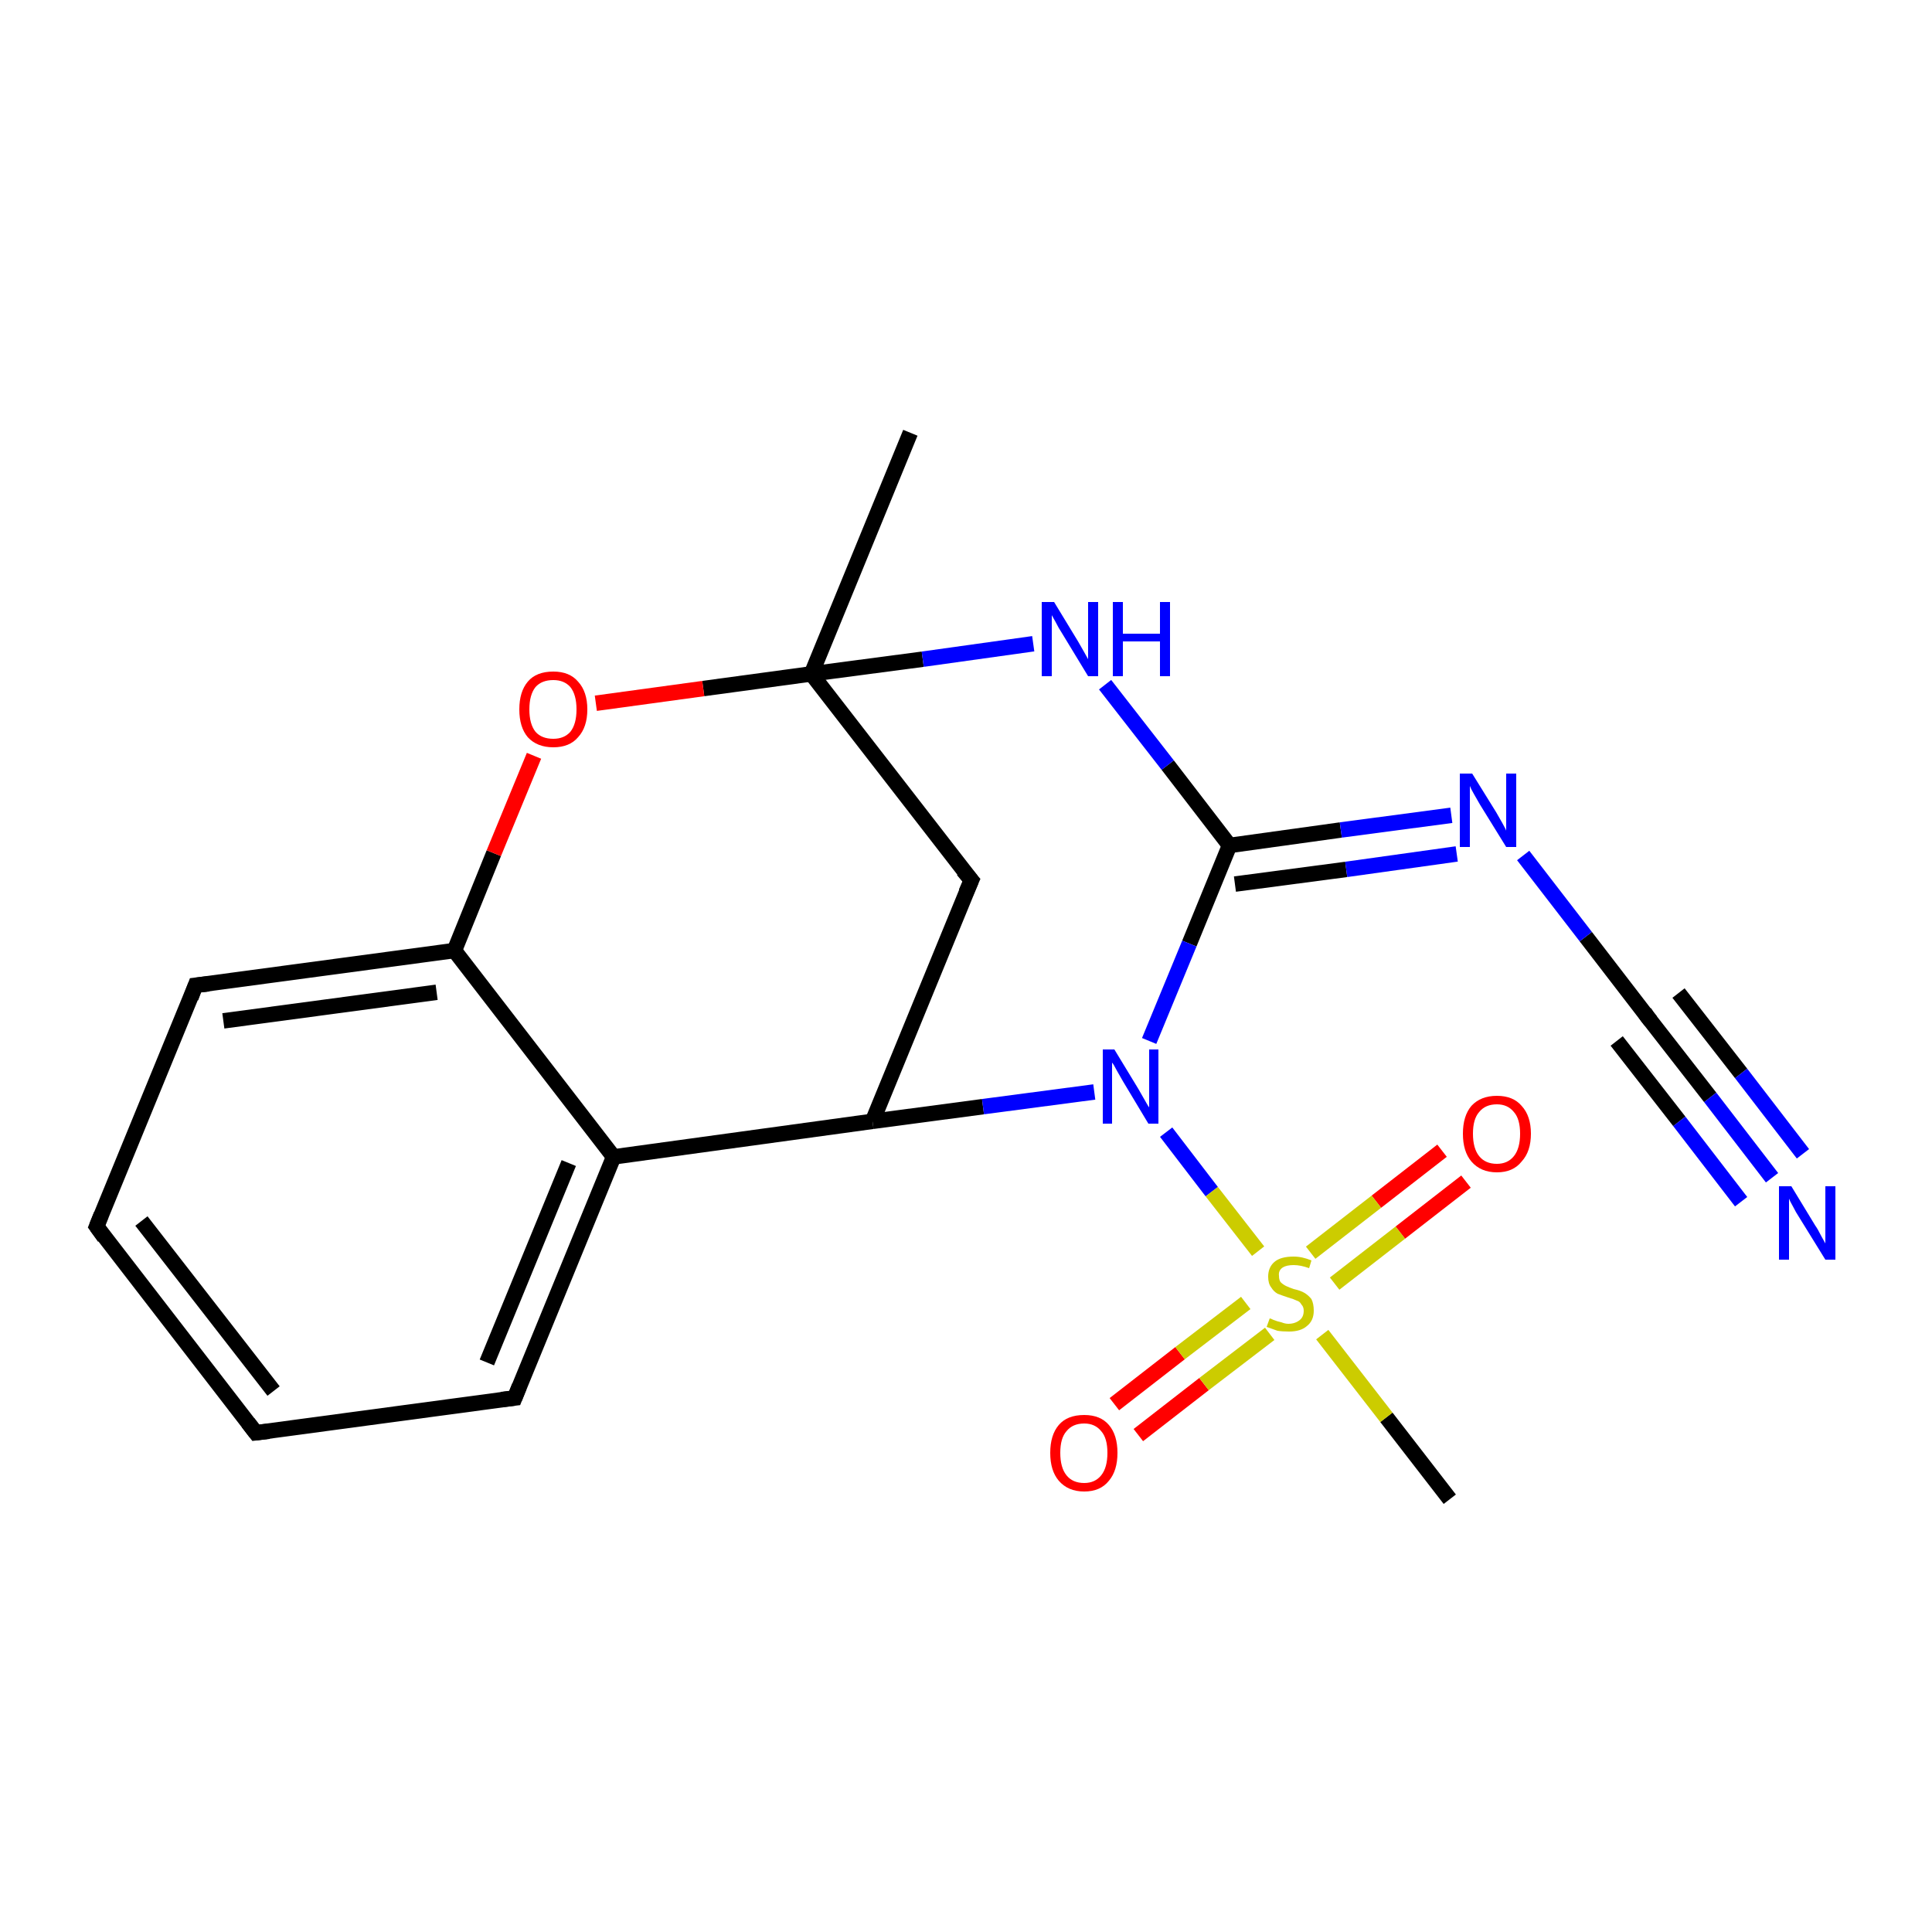 <?xml version='1.0' encoding='iso-8859-1'?>
<svg version='1.1' baseProfile='full'
              xmlns='http://www.w3.org/2000/svg'
                      xmlns:rdkit='http://www.rdkit.org/xml'
                      xmlns:xlink='http://www.w3.org/1999/xlink'
                  xml:space='preserve'
width='250px' height='250px' viewBox='0 0 250 250'>
<!-- END OF HEADER -->
<rect style='opacity:1.0;fill:#FFFFFF;stroke:none' width='250.0' height='250.0' x='0.0' y='0.0'> </rect>
<path class='bond-0 atom-0 atom-12' d='M 117.8,56.0 L 105.0,87.2' style='fill:none;fill-rule:evenodd;stroke:#000000;stroke-width:2.0px;stroke-linecap:butt;stroke-linejoin:miter;stroke-opacity:1' />
<path class='bond-1 atom-1 atom-20' d='M 187.6,194.0 L 179.4,183.4' style='fill:none;fill-rule:evenodd;stroke:#000000;stroke-width:2.0px;stroke-linecap:butt;stroke-linejoin:miter;stroke-opacity:1' />
<path class='bond-1 atom-1 atom-20' d='M 179.4,183.4 L 171.1,172.7' style='fill:none;fill-rule:evenodd;stroke:#CCCC00;stroke-width:2.0px;stroke-linecap:butt;stroke-linejoin:miter;stroke-opacity:1' />
<path class='bond-2 atom-2 atom-3' d='M 33.1,185.4 L 12.5,158.7' style='fill:none;fill-rule:evenodd;stroke:#000000;stroke-width:2.0px;stroke-linecap:butt;stroke-linejoin:miter;stroke-opacity:1' />
<path class='bond-2 atom-2 atom-3' d='M 35.4,180.0 L 18.3,158.0' style='fill:none;fill-rule:evenodd;stroke:#000000;stroke-width:2.0px;stroke-linecap:butt;stroke-linejoin:miter;stroke-opacity:1' />
<path class='bond-3 atom-2 atom-4' d='M 33.1,185.4 L 66.6,180.9' style='fill:none;fill-rule:evenodd;stroke:#000000;stroke-width:2.0px;stroke-linecap:butt;stroke-linejoin:miter;stroke-opacity:1' />
<path class='bond-4 atom-3 atom-5' d='M 12.5,158.7 L 25.3,127.5' style='fill:none;fill-rule:evenodd;stroke:#000000;stroke-width:2.0px;stroke-linecap:butt;stroke-linejoin:miter;stroke-opacity:1' />
<path class='bond-5 atom-4 atom-8' d='M 66.6,180.9 L 79.4,149.7' style='fill:none;fill-rule:evenodd;stroke:#000000;stroke-width:2.0px;stroke-linecap:butt;stroke-linejoin:miter;stroke-opacity:1' />
<path class='bond-5 atom-4 atom-8' d='M 63.0,176.3 L 73.6,150.5' style='fill:none;fill-rule:evenodd;stroke:#000000;stroke-width:2.0px;stroke-linecap:butt;stroke-linejoin:miter;stroke-opacity:1' />
<path class='bond-6 atom-5 atom-10' d='M 25.3,127.5 L 58.8,123.0' style='fill:none;fill-rule:evenodd;stroke:#000000;stroke-width:2.0px;stroke-linecap:butt;stroke-linejoin:miter;stroke-opacity:1' />
<path class='bond-6 atom-5 atom-10' d='M 28.9,132.1 L 56.5,128.4' style='fill:none;fill-rule:evenodd;stroke:#000000;stroke-width:2.0px;stroke-linecap:butt;stroke-linejoin:miter;stroke-opacity:1' />
<path class='bond-7 atom-6 atom-9' d='M 125.7,113.9 L 112.9,145.1' style='fill:none;fill-rule:evenodd;stroke:#000000;stroke-width:2.0px;stroke-linecap:butt;stroke-linejoin:miter;stroke-opacity:1' />
<path class='bond-8 atom-6 atom-12' d='M 125.7,113.9 L 105.0,87.2' style='fill:none;fill-rule:evenodd;stroke:#000000;stroke-width:2.0px;stroke-linecap:butt;stroke-linejoin:miter;stroke-opacity:1' />
<path class='bond-9 atom-7 atom-13' d='M 213.2,131.6 L 221.3,142.0' style='fill:none;fill-rule:evenodd;stroke:#000000;stroke-width:2.0px;stroke-linecap:butt;stroke-linejoin:miter;stroke-opacity:1' />
<path class='bond-9 atom-7 atom-13' d='M 221.3,142.0 L 229.3,152.4' style='fill:none;fill-rule:evenodd;stroke:#0000FF;stroke-width:2.0px;stroke-linecap:butt;stroke-linejoin:miter;stroke-opacity:1' />
<path class='bond-9 atom-7 atom-13' d='M 217.2,128.5 L 225.3,138.9' style='fill:none;fill-rule:evenodd;stroke:#000000;stroke-width:2.0px;stroke-linecap:butt;stroke-linejoin:miter;stroke-opacity:1' />
<path class='bond-9 atom-7 atom-13' d='M 225.3,138.9 L 233.3,149.3' style='fill:none;fill-rule:evenodd;stroke:#0000FF;stroke-width:2.0px;stroke-linecap:butt;stroke-linejoin:miter;stroke-opacity:1' />
<path class='bond-9 atom-7 atom-13' d='M 209.2,134.7 L 217.3,145.1' style='fill:none;fill-rule:evenodd;stroke:#000000;stroke-width:2.0px;stroke-linecap:butt;stroke-linejoin:miter;stroke-opacity:1' />
<path class='bond-9 atom-7 atom-13' d='M 217.3,145.1 L 225.3,155.5' style='fill:none;fill-rule:evenodd;stroke:#0000FF;stroke-width:2.0px;stroke-linecap:butt;stroke-linejoin:miter;stroke-opacity:1' />
<path class='bond-10 atom-7 atom-14' d='M 213.2,131.6 L 205.2,121.2' style='fill:none;fill-rule:evenodd;stroke:#000000;stroke-width:2.0px;stroke-linecap:butt;stroke-linejoin:miter;stroke-opacity:1' />
<path class='bond-10 atom-7 atom-14' d='M 205.2,121.2 L 197.1,110.7' style='fill:none;fill-rule:evenodd;stroke:#0000FF;stroke-width:2.0px;stroke-linecap:butt;stroke-linejoin:miter;stroke-opacity:1' />
<path class='bond-11 atom-8 atom-9' d='M 79.4,149.7 L 112.9,145.1' style='fill:none;fill-rule:evenodd;stroke:#000000;stroke-width:2.0px;stroke-linecap:butt;stroke-linejoin:miter;stroke-opacity:1' />
<path class='bond-12 atom-8 atom-10' d='M 79.4,149.7 L 58.8,123.0' style='fill:none;fill-rule:evenodd;stroke:#000000;stroke-width:2.0px;stroke-linecap:butt;stroke-linejoin:miter;stroke-opacity:1' />
<path class='bond-13 atom-9 atom-16' d='M 112.9,145.1 L 127.2,143.2' style='fill:none;fill-rule:evenodd;stroke:#000000;stroke-width:2.0px;stroke-linecap:butt;stroke-linejoin:miter;stroke-opacity:1' />
<path class='bond-13 atom-9 atom-16' d='M 127.2,143.2 L 141.6,141.3' style='fill:none;fill-rule:evenodd;stroke:#0000FF;stroke-width:2.0px;stroke-linecap:butt;stroke-linejoin:miter;stroke-opacity:1' />
<path class='bond-14 atom-10 atom-19' d='M 58.8,123.0 L 63.9,110.4' style='fill:none;fill-rule:evenodd;stroke:#000000;stroke-width:2.0px;stroke-linecap:butt;stroke-linejoin:miter;stroke-opacity:1' />
<path class='bond-14 atom-10 atom-19' d='M 63.9,110.4 L 69.1,97.8' style='fill:none;fill-rule:evenodd;stroke:#FF0000;stroke-width:2.0px;stroke-linecap:butt;stroke-linejoin:miter;stroke-opacity:1' />
<path class='bond-15 atom-11 atom-14' d='M 159.1,109.4 L 173.5,107.4' style='fill:none;fill-rule:evenodd;stroke:#000000;stroke-width:2.0px;stroke-linecap:butt;stroke-linejoin:miter;stroke-opacity:1' />
<path class='bond-15 atom-11 atom-14' d='M 173.5,107.4 L 187.8,105.5' style='fill:none;fill-rule:evenodd;stroke:#0000FF;stroke-width:2.0px;stroke-linecap:butt;stroke-linejoin:miter;stroke-opacity:1' />
<path class='bond-15 atom-11 atom-14' d='M 159.8,114.4 L 174.2,112.5' style='fill:none;fill-rule:evenodd;stroke:#000000;stroke-width:2.0px;stroke-linecap:butt;stroke-linejoin:miter;stroke-opacity:1' />
<path class='bond-15 atom-11 atom-14' d='M 174.2,112.5 L 188.5,110.5' style='fill:none;fill-rule:evenodd;stroke:#0000FF;stroke-width:2.0px;stroke-linecap:butt;stroke-linejoin:miter;stroke-opacity:1' />
<path class='bond-16 atom-11 atom-15' d='M 159.1,109.4 L 151.1,99.0' style='fill:none;fill-rule:evenodd;stroke:#000000;stroke-width:2.0px;stroke-linecap:butt;stroke-linejoin:miter;stroke-opacity:1' />
<path class='bond-16 atom-11 atom-15' d='M 151.1,99.0 L 143.0,88.6' style='fill:none;fill-rule:evenodd;stroke:#0000FF;stroke-width:2.0px;stroke-linecap:butt;stroke-linejoin:miter;stroke-opacity:1' />
<path class='bond-17 atom-11 atom-16' d='M 159.1,109.4 L 153.9,122.1' style='fill:none;fill-rule:evenodd;stroke:#000000;stroke-width:2.0px;stroke-linecap:butt;stroke-linejoin:miter;stroke-opacity:1' />
<path class='bond-17 atom-11 atom-16' d='M 153.9,122.1 L 148.7,134.7' style='fill:none;fill-rule:evenodd;stroke:#0000FF;stroke-width:2.0px;stroke-linecap:butt;stroke-linejoin:miter;stroke-opacity:1' />
<path class='bond-18 atom-12 atom-15' d='M 105.0,87.2 L 119.4,85.3' style='fill:none;fill-rule:evenodd;stroke:#000000;stroke-width:2.0px;stroke-linecap:butt;stroke-linejoin:miter;stroke-opacity:1' />
<path class='bond-18 atom-12 atom-15' d='M 119.4,85.3 L 133.7,83.3' style='fill:none;fill-rule:evenodd;stroke:#0000FF;stroke-width:2.0px;stroke-linecap:butt;stroke-linejoin:miter;stroke-opacity:1' />
<path class='bond-19 atom-12 atom-19' d='M 105.0,87.2 L 91.0,89.1' style='fill:none;fill-rule:evenodd;stroke:#000000;stroke-width:2.0px;stroke-linecap:butt;stroke-linejoin:miter;stroke-opacity:1' />
<path class='bond-19 atom-12 atom-19' d='M 91.0,89.1 L 77.1,91.0' style='fill:none;fill-rule:evenodd;stroke:#FF0000;stroke-width:2.0px;stroke-linecap:butt;stroke-linejoin:miter;stroke-opacity:1' />
<path class='bond-20 atom-16 atom-20' d='M 150.9,146.5 L 156.8,154.2' style='fill:none;fill-rule:evenodd;stroke:#0000FF;stroke-width:2.0px;stroke-linecap:butt;stroke-linejoin:miter;stroke-opacity:1' />
<path class='bond-20 atom-16 atom-20' d='M 156.8,154.2 L 162.8,161.9' style='fill:none;fill-rule:evenodd;stroke:#CCCC00;stroke-width:2.0px;stroke-linecap:butt;stroke-linejoin:miter;stroke-opacity:1' />
<path class='bond-21 atom-17 atom-20' d='M 189.7,152.9 L 181.2,159.5' style='fill:none;fill-rule:evenodd;stroke:#FF0000;stroke-width:2.0px;stroke-linecap:butt;stroke-linejoin:miter;stroke-opacity:1' />
<path class='bond-21 atom-17 atom-20' d='M 181.2,159.5 L 172.7,166.1' style='fill:none;fill-rule:evenodd;stroke:#CCCC00;stroke-width:2.0px;stroke-linecap:butt;stroke-linejoin:miter;stroke-opacity:1' />
<path class='bond-21 atom-17 atom-20' d='M 186.6,148.9 L 178.1,155.5' style='fill:none;fill-rule:evenodd;stroke:#FF0000;stroke-width:2.0px;stroke-linecap:butt;stroke-linejoin:miter;stroke-opacity:1' />
<path class='bond-21 atom-17 atom-20' d='M 178.1,155.5 L 169.6,162.1' style='fill:none;fill-rule:evenodd;stroke:#CCCC00;stroke-width:2.0px;stroke-linecap:butt;stroke-linejoin:miter;stroke-opacity:1' />
<path class='bond-22 atom-18 atom-20' d='M 144.2,181.7 L 152.7,175.1' style='fill:none;fill-rule:evenodd;stroke:#FF0000;stroke-width:2.0px;stroke-linecap:butt;stroke-linejoin:miter;stroke-opacity:1' />
<path class='bond-22 atom-18 atom-20' d='M 152.7,175.1 L 161.2,168.6' style='fill:none;fill-rule:evenodd;stroke:#CCCC00;stroke-width:2.0px;stroke-linecap:butt;stroke-linejoin:miter;stroke-opacity:1' />
<path class='bond-22 atom-18 atom-20' d='M 147.3,185.7 L 155.8,179.1' style='fill:none;fill-rule:evenodd;stroke:#FF0000;stroke-width:2.0px;stroke-linecap:butt;stroke-linejoin:miter;stroke-opacity:1' />
<path class='bond-22 atom-18 atom-20' d='M 155.8,179.1 L 164.3,172.6' style='fill:none;fill-rule:evenodd;stroke:#CCCC00;stroke-width:2.0px;stroke-linecap:butt;stroke-linejoin:miter;stroke-opacity:1' />
<path d='M 32.1,184.1 L 33.1,185.4 L 34.8,185.2' style='fill:none;stroke:#000000;stroke-width:2.0px;stroke-linecap:butt;stroke-linejoin:miter;stroke-opacity:1;' />
<path d='M 13.5,160.1 L 12.5,158.7 L 13.1,157.2' style='fill:none;stroke:#000000;stroke-width:2.0px;stroke-linecap:butt;stroke-linejoin:miter;stroke-opacity:1;' />
<path d='M 64.9,181.1 L 66.6,180.9 L 67.2,179.4' style='fill:none;stroke:#000000;stroke-width:2.0px;stroke-linecap:butt;stroke-linejoin:miter;stroke-opacity:1;' />
<path d='M 24.7,129.1 L 25.3,127.5 L 27.0,127.3' style='fill:none;stroke:#000000;stroke-width:2.0px;stroke-linecap:butt;stroke-linejoin:miter;stroke-opacity:1;' />
<path d='M 125.0,115.5 L 125.7,113.9 L 124.6,112.6' style='fill:none;stroke:#000000;stroke-width:2.0px;stroke-linecap:butt;stroke-linejoin:miter;stroke-opacity:1;' />
<path d='M 213.6,132.1 L 213.2,131.6 L 212.8,131.0' style='fill:none;stroke:#000000;stroke-width:2.0px;stroke-linecap:butt;stroke-linejoin:miter;stroke-opacity:1;' />
<path class='atom-13' d='M 231.8 153.5
L 234.9 158.6
Q 235.2 159.0, 235.7 160.0
Q 236.2 160.9, 236.2 160.9
L 236.2 153.5
L 237.5 153.5
L 237.5 163.0
L 236.2 163.0
L 232.8 157.5
Q 232.4 156.9, 232.0 156.1
Q 231.6 155.4, 231.5 155.1
L 231.5 163.0
L 230.2 163.0
L 230.2 153.5
L 231.8 153.5
' fill='#0000FF'/>
<path class='atom-14' d='M 190.5 100.1
L 193.6 105.1
Q 193.9 105.6, 194.4 106.5
Q 194.9 107.4, 194.9 107.5
L 194.9 100.1
L 196.2 100.1
L 196.2 109.6
L 194.9 109.6
L 191.5 104.1
Q 191.1 103.4, 190.7 102.7
Q 190.3 102.0, 190.2 101.7
L 190.2 109.6
L 188.9 109.6
L 188.9 100.1
L 190.5 100.1
' fill='#0000FF'/>
<path class='atom-15' d='M 136.4 77.9
L 139.5 83.0
Q 139.8 83.5, 140.3 84.4
Q 140.8 85.3, 140.8 85.3
L 140.8 77.9
L 142.1 77.9
L 142.1 87.5
L 140.8 87.5
L 137.4 81.9
Q 137.0 81.3, 136.6 80.5
Q 136.2 79.8, 136.1 79.6
L 136.1 87.5
L 134.8 87.5
L 134.8 77.9
L 136.4 77.9
' fill='#0000FF'/>
<path class='atom-15' d='M 144.0 77.9
L 145.3 77.9
L 145.3 82.0
L 150.1 82.0
L 150.1 77.9
L 151.4 77.9
L 151.4 87.5
L 150.1 87.5
L 150.1 83.0
L 145.3 83.0
L 145.3 87.5
L 144.0 87.5
L 144.0 77.9
' fill='#0000FF'/>
<path class='atom-16' d='M 144.2 135.8
L 147.3 140.9
Q 147.6 141.4, 148.1 142.3
Q 148.6 143.2, 148.7 143.3
L 148.7 135.8
L 149.9 135.8
L 149.9 145.4
L 148.6 145.4
L 145.3 139.9
Q 144.9 139.2, 144.5 138.5
Q 144.1 137.7, 143.9 137.5
L 143.9 145.4
L 142.7 145.4
L 142.7 135.8
L 144.2 135.8
' fill='#0000FF'/>
<path class='atom-17' d='M 189.3 146.7
Q 189.3 144.4, 190.4 143.1
Q 191.6 141.8, 193.7 141.8
Q 195.8 141.8, 196.9 143.1
Q 198.1 144.4, 198.1 146.7
Q 198.1 149.0, 196.9 150.3
Q 195.8 151.7, 193.7 151.7
Q 191.6 151.7, 190.4 150.3
Q 189.3 149.0, 189.3 146.7
M 193.7 150.6
Q 195.1 150.6, 195.9 149.6
Q 196.7 148.6, 196.7 146.7
Q 196.7 144.8, 195.9 143.9
Q 195.1 142.9, 193.7 142.9
Q 192.2 142.9, 191.4 143.9
Q 190.6 144.8, 190.6 146.7
Q 190.6 148.6, 191.4 149.6
Q 192.2 150.6, 193.7 150.6
' fill='#FF0000'/>
<path class='atom-18' d='M 135.9 188.0
Q 135.9 185.7, 137.0 184.4
Q 138.1 183.1, 140.3 183.1
Q 142.4 183.1, 143.5 184.4
Q 144.6 185.7, 144.6 188.0
Q 144.6 190.3, 143.5 191.6
Q 142.4 193.0, 140.3 193.0
Q 138.2 193.0, 137.0 191.6
Q 135.9 190.3, 135.9 188.0
M 140.3 191.9
Q 141.7 191.9, 142.5 190.9
Q 143.3 189.9, 143.3 188.0
Q 143.3 186.1, 142.5 185.2
Q 141.7 184.2, 140.3 184.2
Q 138.8 184.2, 138.0 185.2
Q 137.2 186.1, 137.2 188.0
Q 137.2 189.9, 138.0 190.9
Q 138.8 191.9, 140.3 191.9
' fill='#FF0000'/>
<path class='atom-19' d='M 67.2 91.8
Q 67.2 89.5, 68.3 88.2
Q 69.4 86.9, 71.6 86.9
Q 73.7 86.9, 74.8 88.2
Q 76.0 89.5, 76.0 91.8
Q 76.0 94.1, 74.8 95.4
Q 73.7 96.7, 71.6 96.7
Q 69.5 96.7, 68.3 95.4
Q 67.2 94.1, 67.2 91.8
M 71.6 95.6
Q 73.0 95.6, 73.8 94.7
Q 74.6 93.7, 74.6 91.8
Q 74.6 89.9, 73.8 88.9
Q 73.0 88.0, 71.6 88.0
Q 70.1 88.0, 69.3 88.9
Q 68.5 89.9, 68.5 91.8
Q 68.5 93.7, 69.3 94.7
Q 70.1 95.6, 71.6 95.6
' fill='#FF0000'/>
<path class='atom-20' d='M 164.3 170.6
Q 164.4 170.6, 164.8 170.8
Q 165.3 171.0, 165.8 171.1
Q 166.3 171.3, 166.7 171.3
Q 167.6 171.3, 168.2 170.8
Q 168.7 170.4, 168.7 169.6
Q 168.7 169.1, 168.4 168.8
Q 168.2 168.4, 167.8 168.3
Q 167.4 168.1, 166.7 167.9
Q 165.8 167.6, 165.3 167.4
Q 164.8 167.1, 164.5 166.6
Q 164.1 166.1, 164.1 165.2
Q 164.1 164.0, 164.9 163.3
Q 165.7 162.6, 167.4 162.6
Q 168.5 162.6, 169.7 163.1
L 169.4 164.1
Q 168.3 163.7, 167.4 163.7
Q 166.5 163.7, 166.0 164.0
Q 165.4 164.4, 165.5 165.1
Q 165.5 165.6, 165.7 165.9
Q 166.0 166.2, 166.4 166.4
Q 166.8 166.6, 167.4 166.8
Q 168.3 167.0, 168.8 167.3
Q 169.3 167.6, 169.7 168.1
Q 170.0 168.7, 170.0 169.6
Q 170.0 170.9, 169.1 171.6
Q 168.3 172.3, 166.8 172.3
Q 165.9 172.3, 165.3 172.2
Q 164.7 172.0, 163.9 171.7
L 164.3 170.6
' fill='#CCCC00'/>
</svg>
